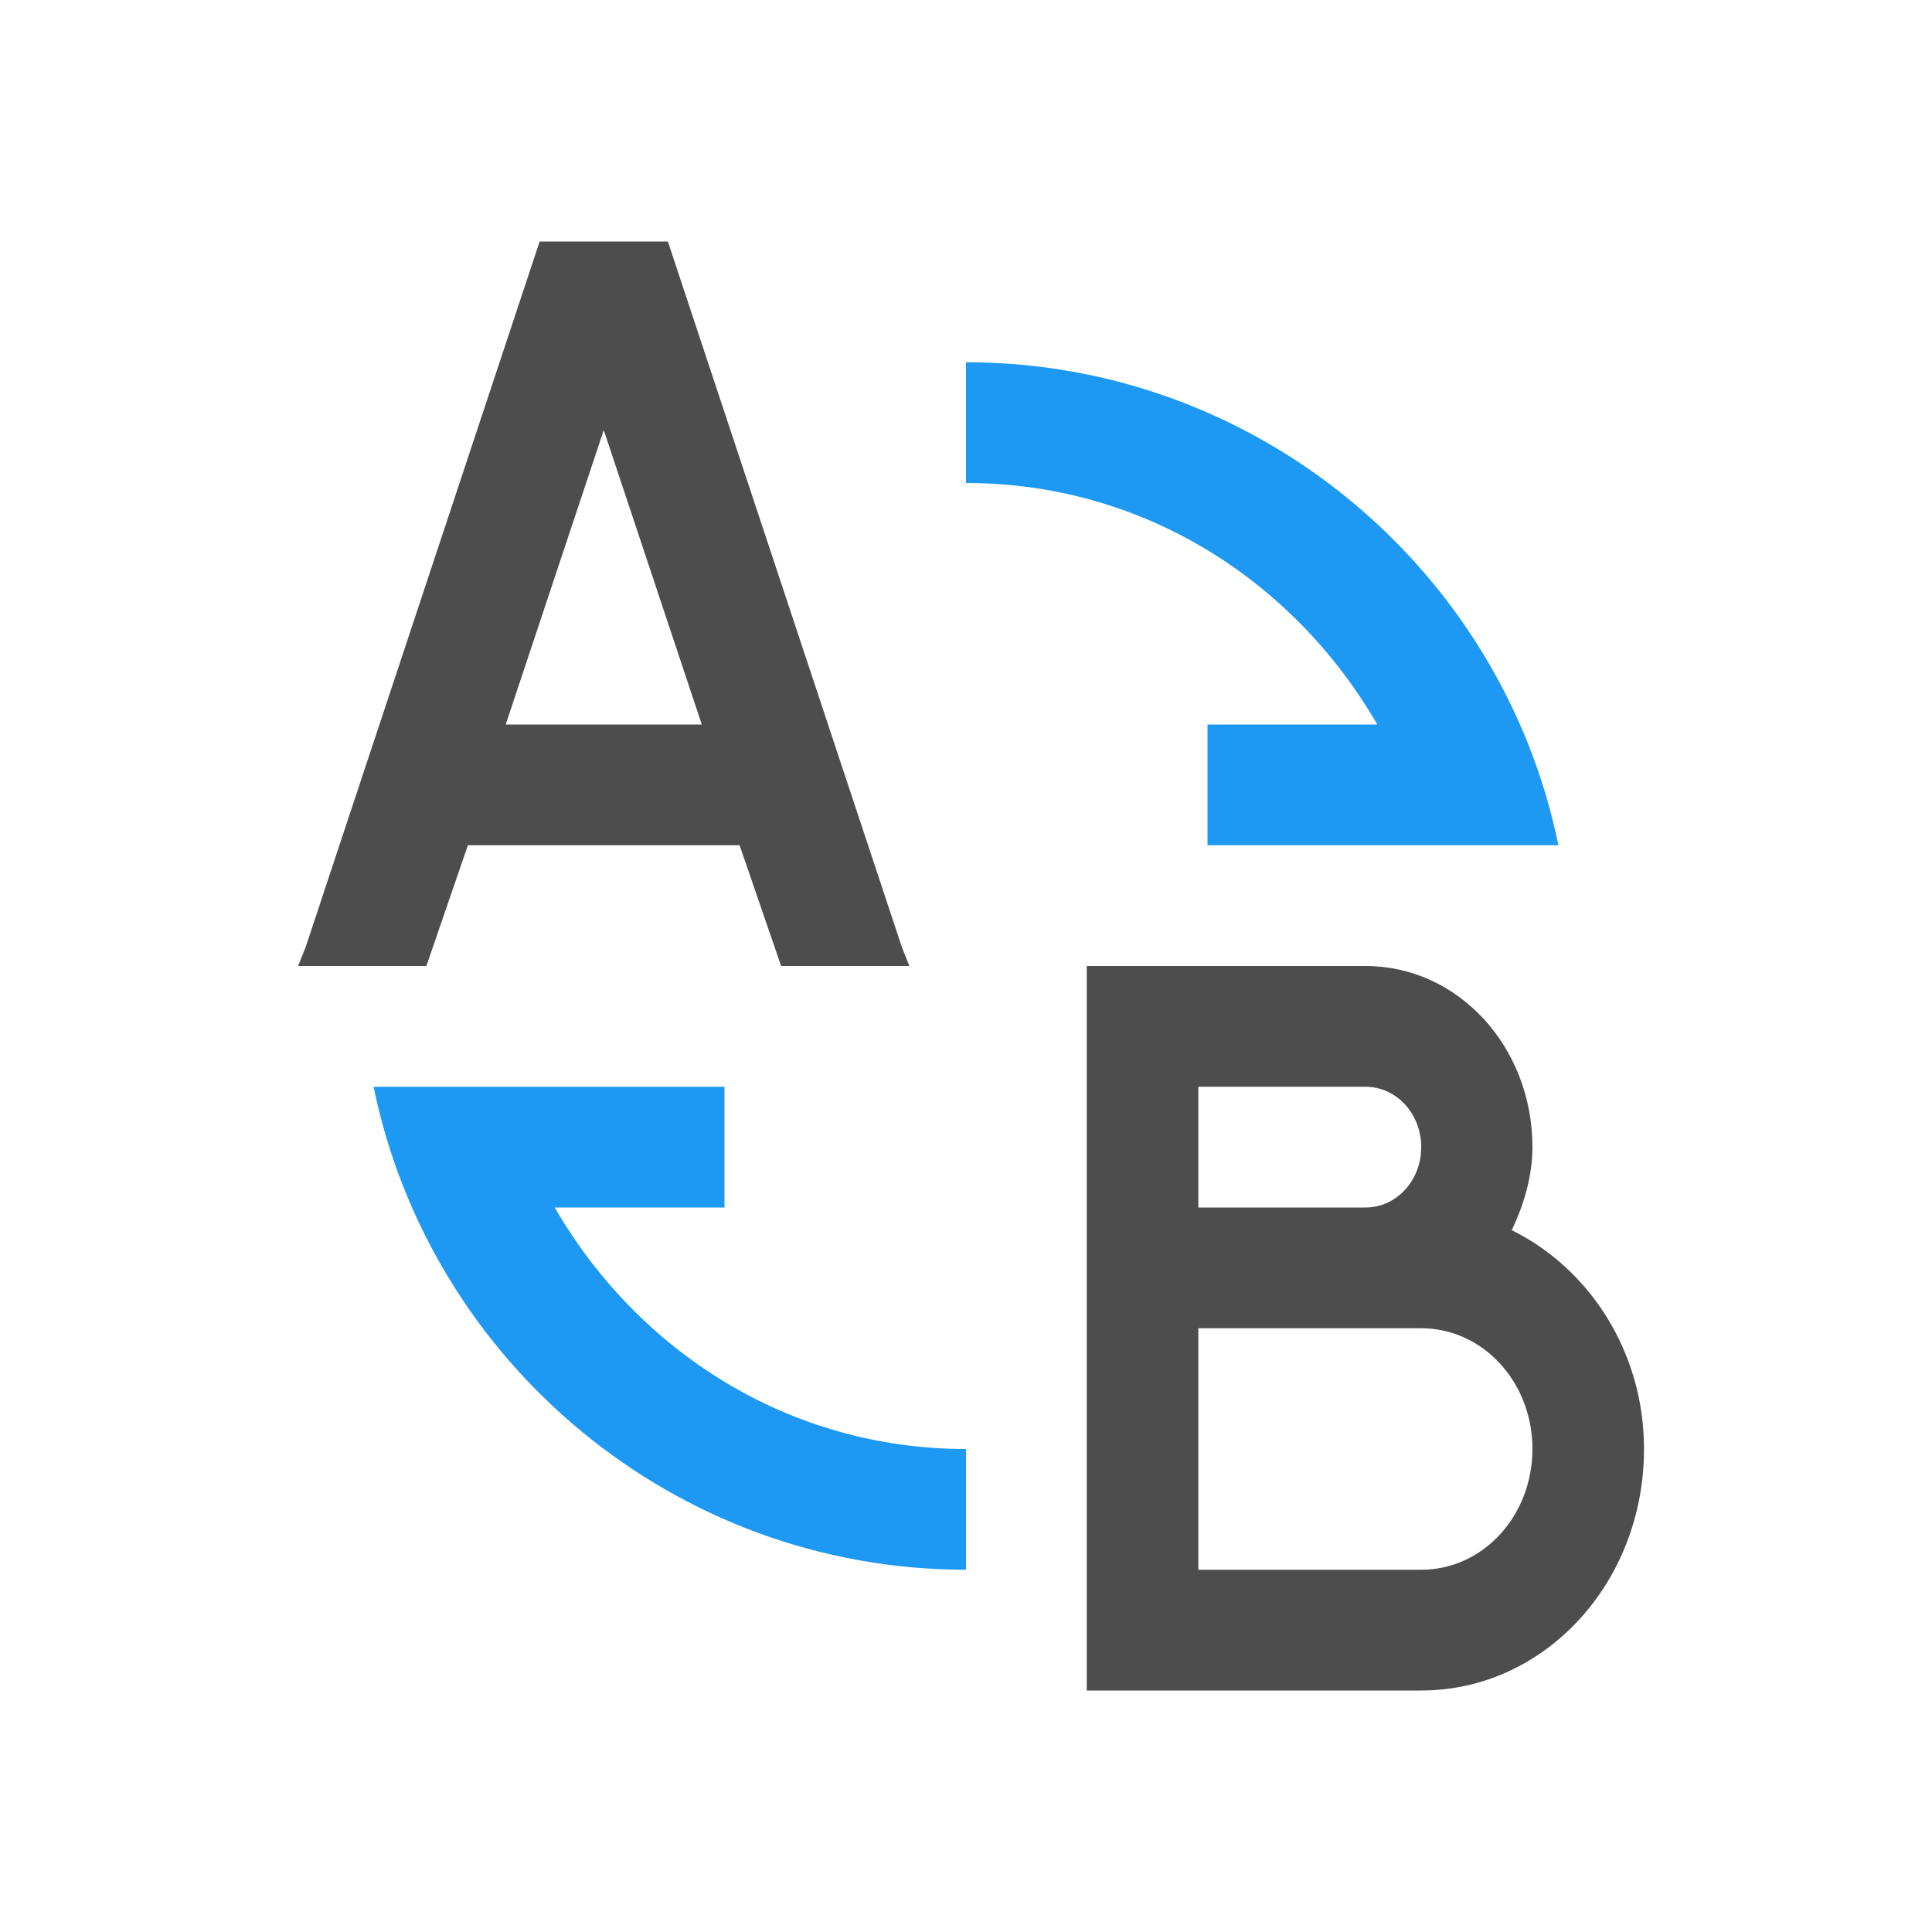 <svg xmlns="http://www.w3.org/2000/svg" viewBox="0 0 16 16">
 <path 
     style="fill:#4d4d4d" 
     d="M 4.469 2 L 2.531 7.844 L 2.469 8 L 3.531 8 L 3.875 7 L 6.125 7 L 6.469 8 L 7.531 8 L 7.469 7.844 L 5.531 2 L 4.469 2 z M 5 3.562 L 5.812 6 L 4.188 6 L 5 3.562 z M 9 8 L 9 10 L 9 11 L 9 13 L 9 14 L 11.77 14 C 12.792 14 13.615 13.108 13.615 12 C 13.615 11.189 13.157 10.502 12.52 10.188 C 12.617 9.982 12.691 9.748 12.691 9.5 C 12.691 8.669 12.076 8 11.309 8 L 9.924 8 L 9 8 z M 9.924 9 L 11.309 9 C 11.564 9 11.77 9.223 11.77 9.5 C 11.77 9.777 11.564 10 11.309 10 L 9.924 10 L 9.924 9 z M 9.924 11 L 11.309 11 L 11.77 11 C 12.281 11 12.691 11.446 12.691 12 C 12.691 12.554 12.281 13 11.77 13 L 9.924 13 L 9.924 11 z "
     />
 <path 
     style="fill:#1d99f3" 
     d="M 8 3 L 8 4 C 9.473 4 10.72 4.814 11.406 6 L 10 6 L 10 7 L 11.844 7 L 12 7 L 12.906 7 C 12.44 4.722 10.416 3 8 3 z M 3.094 9 C 3.56 11.278 5.584 13 8 13 L 8 12 C 6.527 12 5.28 11.186 4.594 10 L 6 10 L 6 9 L 4.156 9 L 3.094 9 z "
     />
 </svg>
